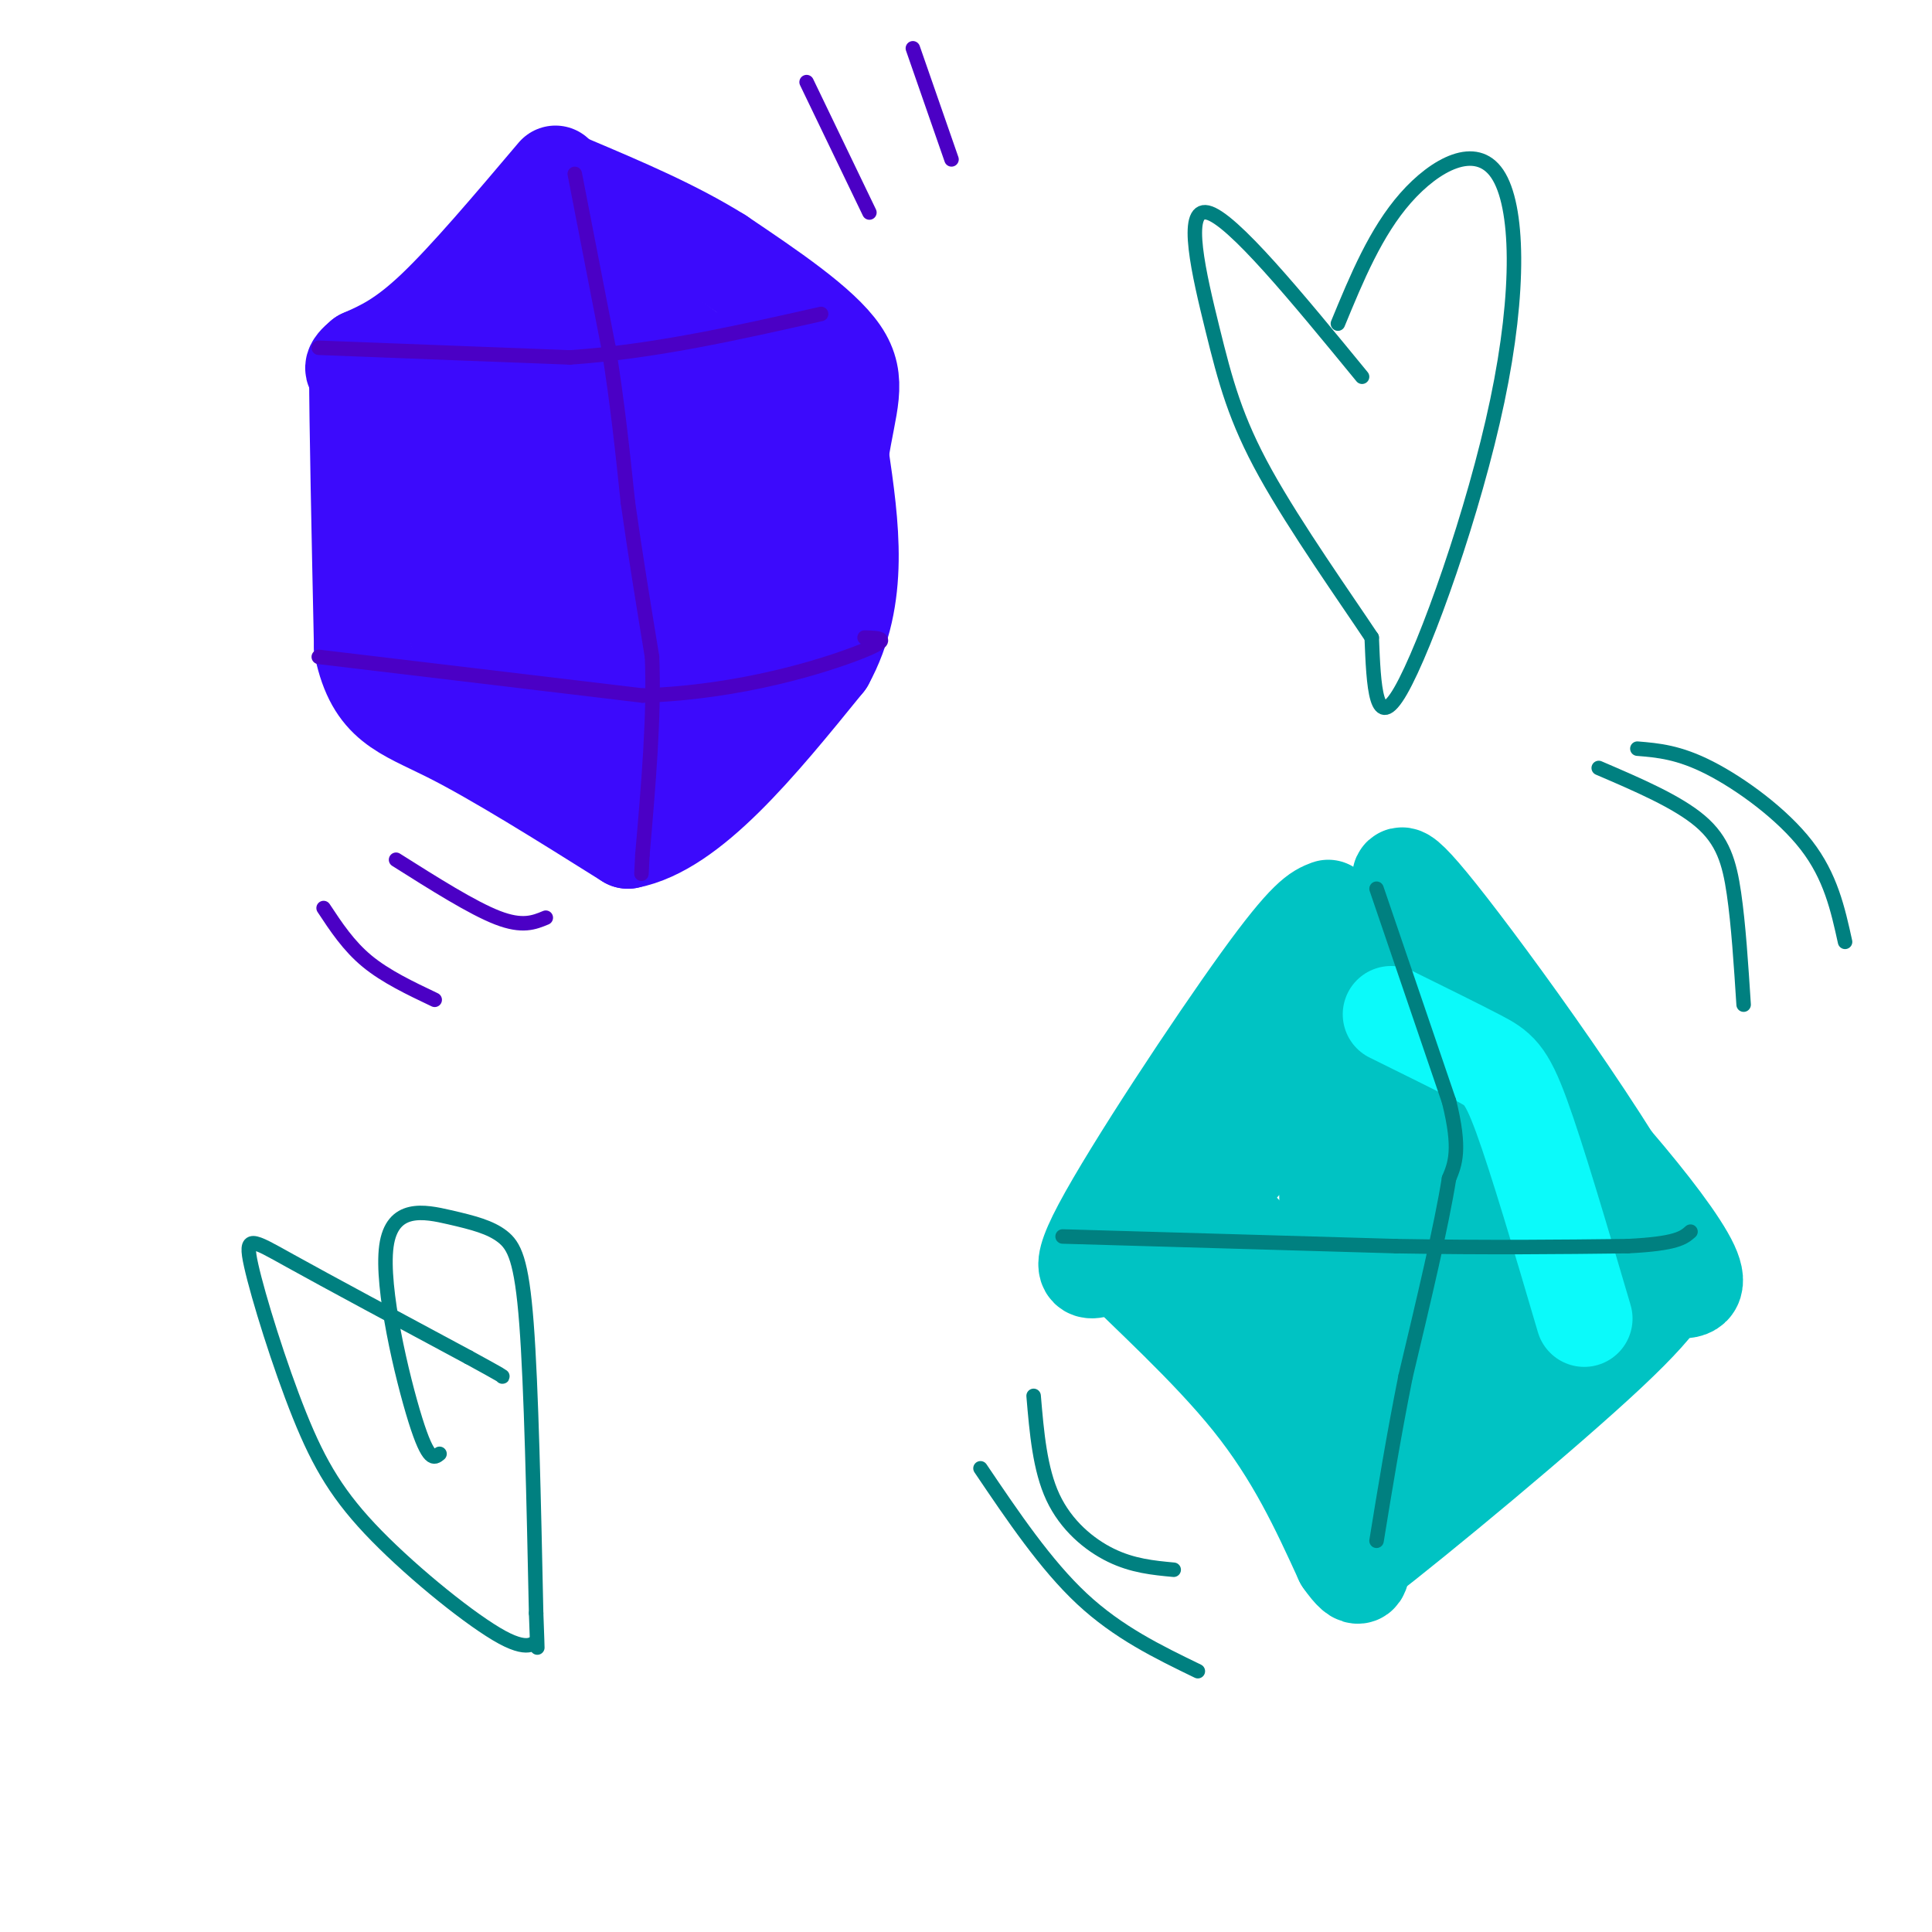 <svg viewBox='0 0 400 400' version='1.1' xmlns='http://www.w3.org/2000/svg' xmlns:xlink='http://www.w3.org/1999/xlink'><g fill='none' stroke='#3C0AFC' stroke-width='20' stroke-linecap='round' stroke-linejoin='round'><path d='M115,36c-9.167,10.833 -18.333,21.667 -25,28c-6.667,6.333 -10.833,8.167 -15,10'/><path d='M75,74c-2.667,2.167 -1.833,2.583 -1,3'/><path d='M74,77c0.000,10.000 0.500,33.500 1,57'/><path d='M75,134c2.511,11.889 8.289,13.111 18,18c9.711,4.889 23.356,13.444 37,22'/><path d='M130,174c13.000,-2.500 27.000,-19.750 41,-37'/><path d='M171,137c7.333,-13.333 5.167,-28.167 3,-43'/><path d='M174,94c1.578,-10.467 4.022,-15.133 0,-21c-4.022,-5.867 -14.511,-12.933 -25,-20'/><path d='M149,53c-9.333,-5.833 -20.167,-10.417 -31,-15'/><path d='M116,46c-0.042,4.244 -0.083,8.488 -6,13c-5.917,4.512 -17.708,9.292 -23,18c-5.292,8.708 -4.083,21.345 -2,30c2.083,8.655 5.042,13.327 8,18'/><path d='M93,125c1.717,5.126 2.010,8.940 5,14c2.990,5.060 8.678,11.367 14,14c5.322,2.633 10.279,1.594 12,3c1.721,1.406 0.206,5.259 5,-2c4.794,-7.259 15.897,-25.629 27,-44'/><path d='M156,110c3.802,-11.322 -0.195,-17.627 -2,-22c-1.805,-4.373 -1.420,-6.813 -6,-11c-4.580,-4.187 -14.124,-10.122 -21,-15c-6.876,-4.878 -11.082,-8.698 -15,-2c-3.918,6.698 -7.548,23.914 -9,36c-1.452,12.086 -0.726,19.043 0,26'/><path d='M103,122c0.821,5.981 2.875,7.934 5,12c2.125,4.066 4.321,10.245 7,4c2.679,-6.245 5.840,-24.912 6,-37c0.160,-12.088 -2.681,-17.595 -6,-20c-3.319,-2.405 -7.116,-1.706 -11,0c-3.884,1.706 -7.853,4.421 -10,10c-2.147,5.579 -2.470,14.023 -1,20c1.470,5.977 4.735,9.489 8,13'/><path d='M101,124c3.167,2.500 7.083,2.250 11,2'/><path d='M111,67c1.553,10.121 3.106,20.242 1,27c-2.106,6.758 -7.871,10.153 -11,15c-3.129,4.847 -3.622,11.144 -1,16c2.622,4.856 8.360,8.269 13,10c4.640,1.731 8.183,1.780 11,0c2.817,-1.780 4.909,-5.390 7,-9'/><path d='M131,126c1.333,-2.000 1.167,-2.500 1,-3'/><path d='M123,74c8.958,8.173 17.917,16.345 22,24c4.083,7.655 3.292,14.792 2,22c-1.292,7.208 -3.083,14.488 -7,19c-3.917,4.512 -9.958,6.256 -16,8'/><path d='M154,73c6.321,6.352 12.641,12.705 15,22c2.359,9.295 0.756,21.533 0,28c-0.756,6.467 -0.665,7.164 -3,11c-2.335,3.836 -7.096,10.810 -13,15c-5.904,4.190 -12.952,5.595 -20,7'/><path d='M132,78c0.000,0.000 8.000,68.000 8,68'/><path d='M154,114c0.000,0.000 -7.000,21.000 -7,21'/><path d='M158,119c0.000,0.000 -9.000,31.000 -9,31'/></g>
<g fill='none' stroke='#4B00C5' stroke-width='3' stroke-linecap='round' stroke-linejoin='round'><path d='M119,36c0.000,0.000 7.000,36.000 7,36'/><path d='M126,72c1.833,11.333 2.917,21.667 4,32'/><path d='M130,104c1.500,10.667 3.250,21.333 5,32'/><path d='M135,136c0.500,12.167 -0.750,26.583 -2,41'/><path d='M133,177c-0.333,6.833 -0.167,3.417 0,0'/><path d='M66,72c0.000,0.000 52.000,2.000 52,2'/><path d='M118,74c17.333,-1.167 34.667,-5.083 52,-9'/><path d='M66,136c0.000,0.000 67.000,8.000 67,8'/><path d='M133,144c20.378,-0.622 37.822,-6.178 45,-9c7.178,-2.822 4.089,-2.911 1,-3'/><path d='M167,17c0.000,0.000 13.000,27.000 13,27'/><path d='M189,10c0.000,0.000 8.000,23.000 8,23'/><path d='M67,188c2.583,3.917 5.167,7.833 9,11c3.833,3.167 8.917,5.583 14,8'/><path d='M82,178c7.917,5.000 15.833,10.000 21,12c5.167,2.000 7.583,1.000 10,0'/></g>
<g fill='none' stroke='#00C3C3' stroke-width='20' stroke-linecap='round' stroke-linejoin='round'><path d='M275,188c-2.178,0.822 -4.356,1.644 -14,15c-9.644,13.356 -26.756,39.244 -33,51c-6.244,11.756 -1.622,9.378 3,7'/><path d='M231,261c5.844,6.067 18.956,17.733 28,29c9.044,11.267 14.022,22.133 19,33'/><path d='M278,323c3.833,5.500 3.917,2.750 4,0'/><path d='M282,323c11.378,-8.756 37.822,-30.644 51,-43c13.178,-12.356 13.089,-15.178 13,-18'/><path d='M346,262c-7.800,-18.089 -33.800,-54.311 -46,-70c-12.200,-15.689 -10.600,-10.844 -9,-6'/><path d='M291,186c-6.978,4.396 -19.922,18.384 -25,27c-5.078,8.616 -2.290,11.858 -4,16c-1.710,4.142 -7.917,9.183 -11,14c-3.083,4.817 -3.041,9.408 -3,14'/><path d='M248,257c-2.833,3.738 -8.417,6.083 0,-5c8.417,-11.083 30.833,-35.595 37,-33c6.167,2.595 -3.917,32.298 -14,62'/><path d='M271,281c-3.435,8.427 -5.024,-1.504 4,-11c9.024,-9.496 28.660,-18.557 37,-22c8.340,-3.443 5.383,-1.270 0,7c-5.383,8.270 -13.191,22.635 -21,37'/><path d='M291,292c-3.948,8.309 -3.318,10.583 -1,9c2.318,-1.583 6.322,-7.022 11,-12c4.678,-4.978 10.029,-9.494 11,-22c0.971,-12.506 -2.437,-33.002 -6,-44c-3.563,-10.998 -7.282,-12.499 -11,-14'/><path d='M295,209c-2.923,-3.365 -4.732,-4.778 -3,-5c1.732,-0.222 7.005,0.748 20,13c12.995,12.252 33.713,35.786 38,45c4.287,9.214 -7.856,4.107 -20,-1'/><path d='M330,261c-7.669,-0.840 -16.841,-2.439 -24,6c-7.159,8.439 -12.305,26.916 -18,30c-5.695,3.084 -11.939,-9.225 -17,-19c-5.061,-9.775 -8.940,-17.016 -12,-21c-3.060,-3.984 -5.303,-4.710 -5,-2c0.303,2.710 3.151,8.855 6,15'/><path d='M260,270c3.828,6.404 10.397,14.912 14,23c3.603,8.088 4.239,15.754 3,-3c-1.239,-18.754 -4.354,-63.930 0,-71c4.354,-7.070 16.177,23.965 28,55'/><path d='M305,274c-0.226,-4.298 -14.792,-42.542 -18,-57c-3.208,-14.458 4.940,-5.131 14,5c9.060,10.131 19.030,21.065 29,32'/><path d='M330,254c5.527,6.807 4.843,7.824 3,11c-1.843,3.176 -4.847,8.512 -9,12c-4.153,3.488 -9.455,5.128 -15,6c-5.545,0.872 -11.332,0.976 -15,0c-3.668,-0.976 -5.218,-3.032 -8,-8c-2.782,-4.968 -6.795,-12.848 -9,-20c-2.205,-7.152 -2.603,-13.576 -3,-20'/><path d='M274,235c8.845,8.060 32.458,38.208 41,35c8.542,-3.208 2.012,-39.774 -4,-45c-6.012,-5.226 -11.506,20.887 -17,47'/></g>
<g fill='none' stroke='#0BFAFA' stroke-width='20' stroke-linecap='round' stroke-linejoin='round'><path d='M288,210c6.889,3.400 13.778,6.800 18,9c4.222,2.200 5.778,3.200 9,12c3.222,8.800 8.111,25.400 13,42'/></g>
<g fill='none' stroke='#008080' stroke-width='3' stroke-linecap='round' stroke-linejoin='round'><path d='M285,184c0.000,0.000 15.000,44.000 15,44'/><path d='M300,228c2.500,10.000 1.250,13.000 0,16'/><path d='M300,244c-1.500,9.500 -5.250,25.250 -9,41'/><path d='M291,285c-2.500,12.500 -4.250,23.250 -6,34'/><path d='M220,256c0.000,0.000 69.000,2.000 69,2'/><path d='M289,258c19.500,0.333 33.750,0.167 48,0'/><path d='M337,258c10.167,-0.500 11.583,-1.750 13,-3'/><path d='M331,159c8.133,3.489 16.267,6.978 21,11c4.733,4.022 6.067,8.578 7,15c0.933,6.422 1.467,14.711 2,23'/><path d='M339,155c4.289,0.356 8.578,0.711 15,4c6.422,3.289 14.978,9.511 20,16c5.022,6.489 6.511,13.244 8,20'/><path d='M214,289c0.644,7.600 1.289,15.200 4,21c2.711,5.800 7.489,9.800 12,12c4.511,2.200 8.756,2.600 13,3'/><path d='M203,304c6.750,10.000 13.500,20.000 21,27c7.500,7.000 15.750,11.000 24,15'/><path d='M277,67c3.915,-9.494 7.831,-18.989 14,-26c6.169,-7.011 14.592,-11.539 19,-5c4.408,6.539 4.802,24.145 0,47c-4.802,22.855 -14.801,50.959 -20,60c-5.199,9.041 -5.600,-0.979 -6,-11'/><path d='M284,132c-5.362,-8.075 -15.767,-22.762 -22,-34c-6.233,-11.238 -8.293,-19.026 -11,-30c-2.707,-10.974 -6.059,-25.136 -1,-24c5.059,1.136 18.530,17.568 32,34'/><path d='M91,301c-1.119,0.917 -2.238,1.833 -5,-7c-2.762,-8.833 -7.168,-27.417 -6,-36c1.168,-8.583 7.911,-7.167 13,-6c5.089,1.167 8.524,2.083 11,4c2.476,1.917 3.993,4.833 5,18c1.007,13.167 1.503,36.583 2,60'/><path d='M111,334c0.369,10.435 0.293,6.521 0,6c-0.293,-0.521 -0.801,2.351 -7,-1c-6.199,-3.351 -18.089,-12.926 -26,-21c-7.911,-8.074 -11.842,-14.649 -16,-25c-4.158,-10.351 -8.543,-24.479 -10,-31c-1.457,-6.521 0.012,-5.435 8,-1c7.988,4.435 22.494,12.217 37,20'/><path d='M97,281c7.333,4.000 7.167,4.000 7,4'/></g>
</svg>